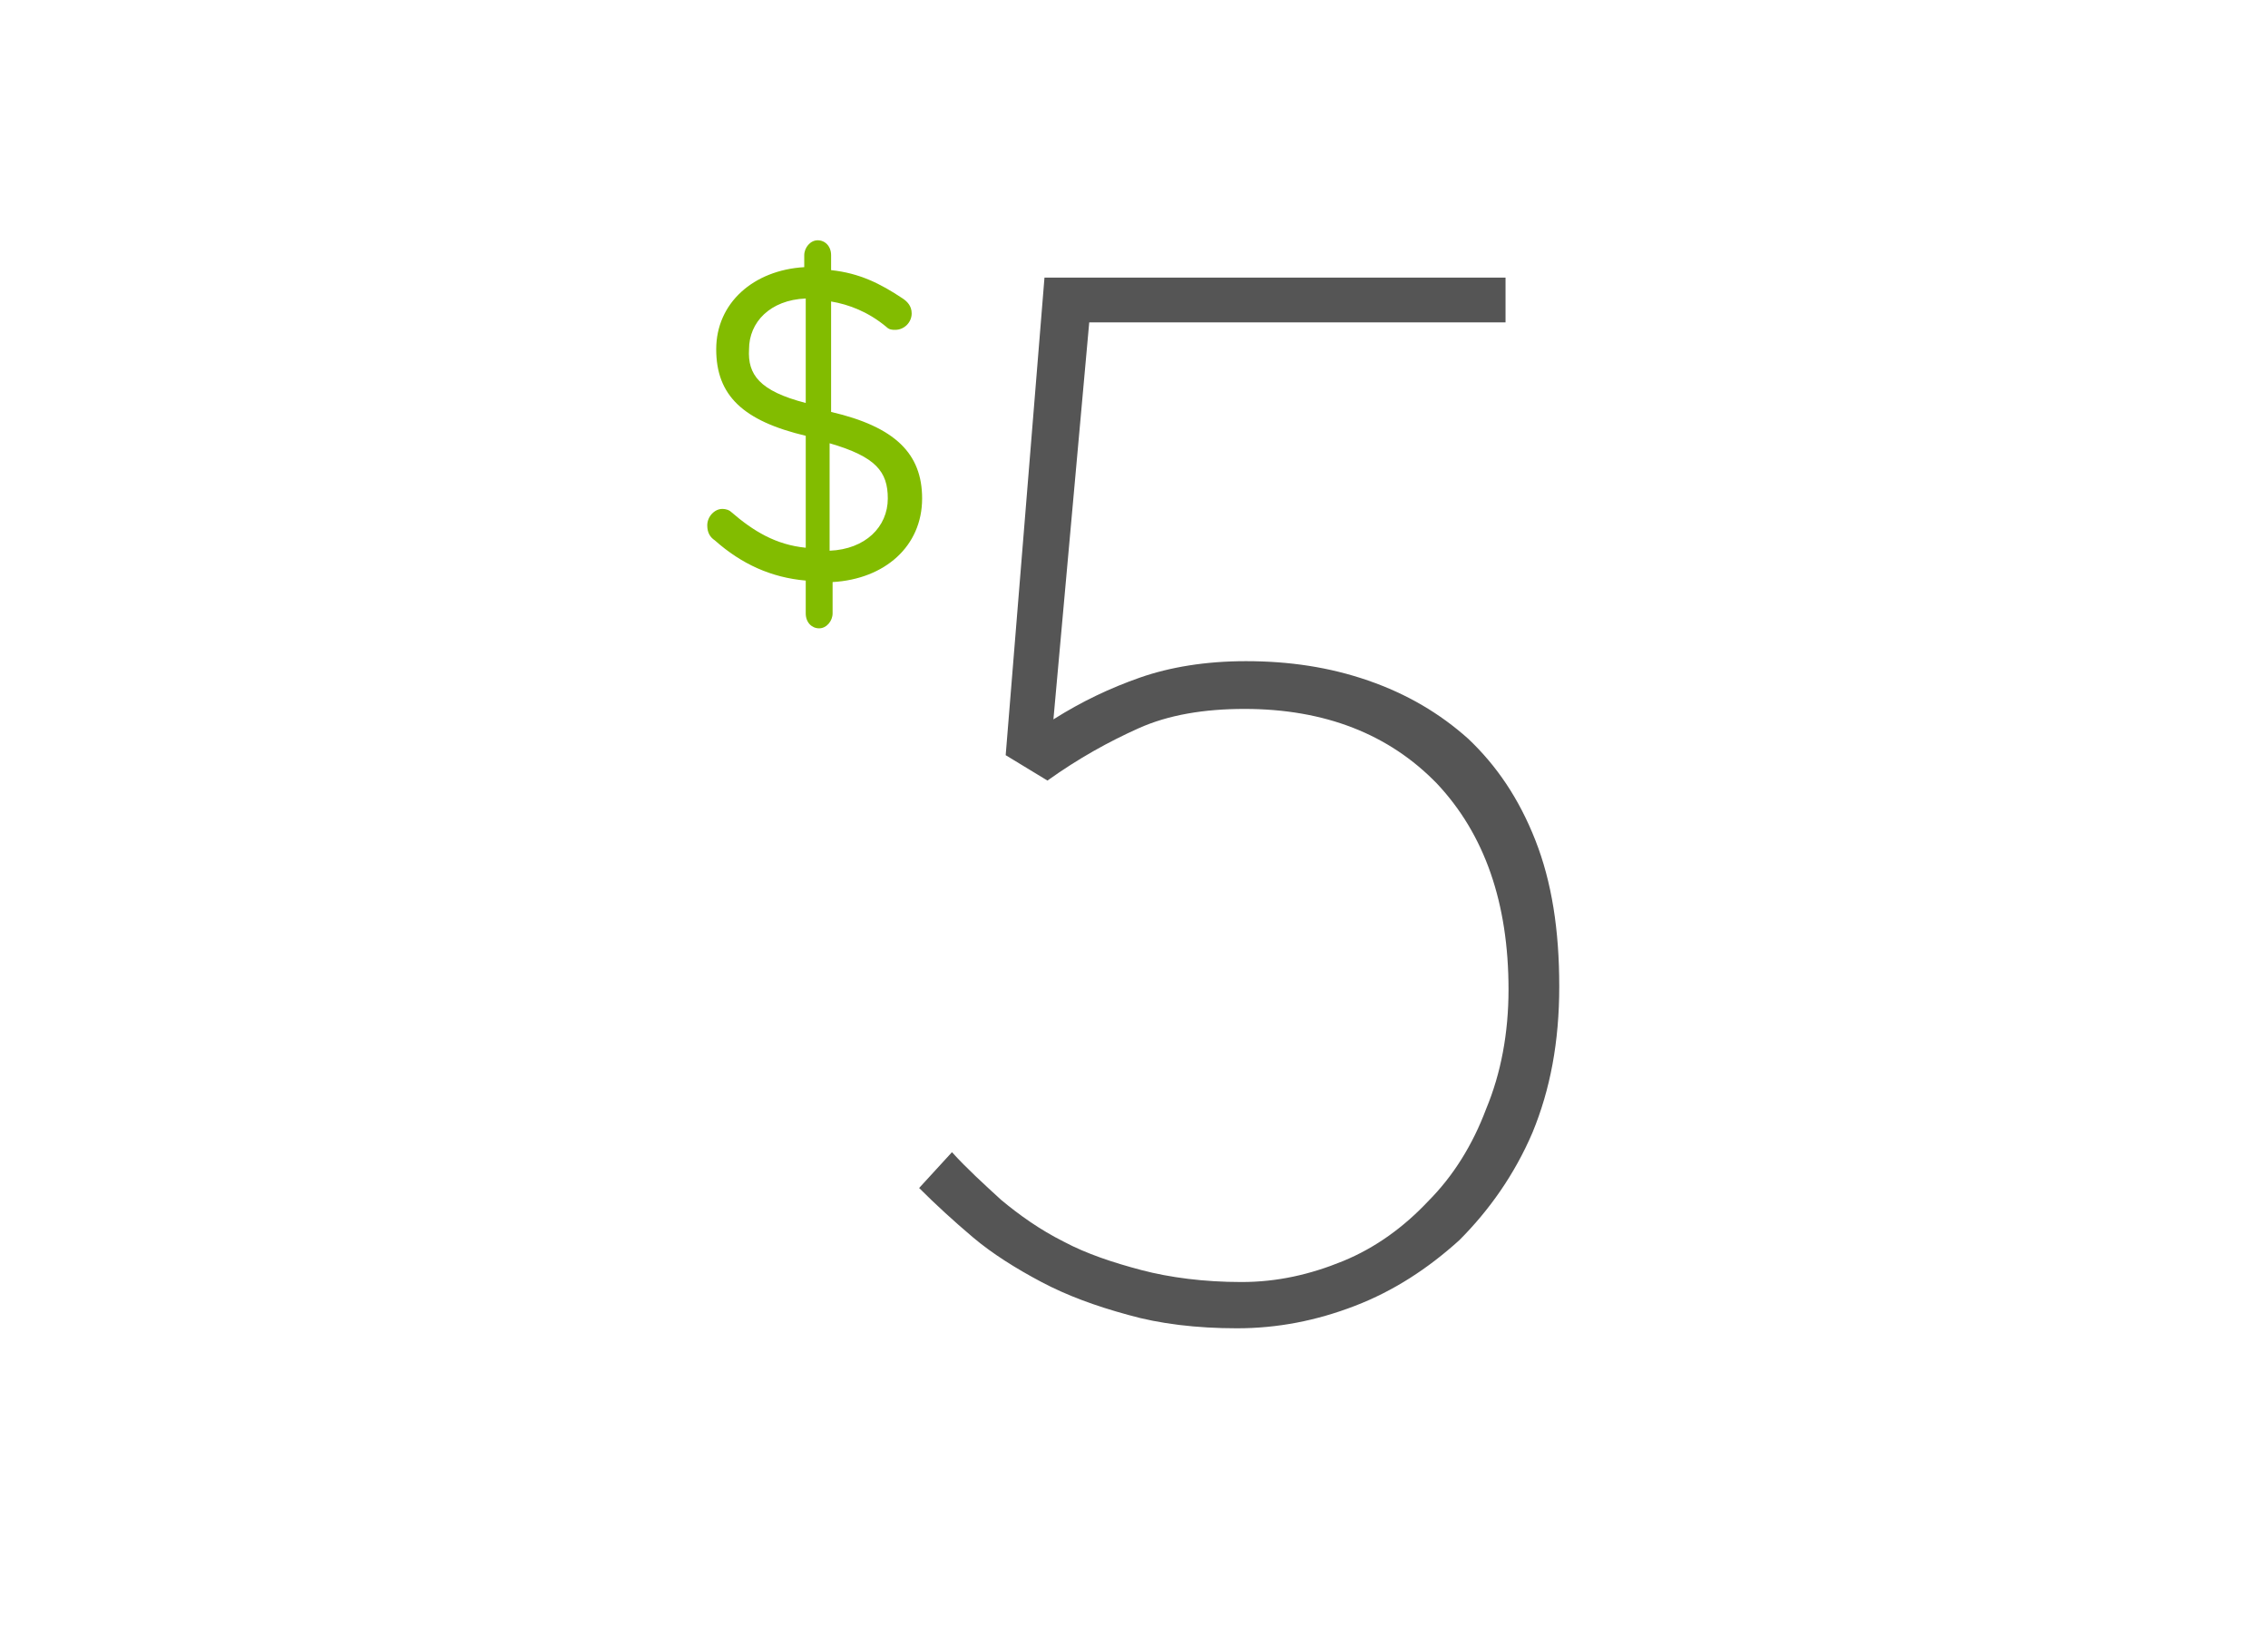 <?xml version="1.0" encoding="utf-8"?>
<!-- Generator: Adobe Illustrator 21.1.0, SVG Export Plug-In . SVG Version: 6.00 Build 0)  -->
<svg version="1.1" id="Layer_1" xmlns="http://www.w3.org/2000/svg" xmlns:xlink="http://www.w3.org/1999/xlink" x="0px" y="0px"
	 viewBox="0 0 152 109" style="enable-background:new 0 0 152 109;" xml:space="preserve">
<style type="text/css">
	.st0{enable-background:new    ;}
	.st1{fill:#555555;}
	.st2{fill:#82BC00;}
</style>
<g class="st0">
	<path class="st1" d="M63.8,77.2c1,1.1,2.1,2.1,3.3,3.2c1.2,1,2.6,2,4.2,2.8c1.5,0.8,3.3,1.4,5.2,1.9c1.9,0.5,4.2,0.8,6.7,0.8
		c2.4,0,4.6-0.5,6.8-1.4s4.1-2.3,5.7-4c1.7-1.7,3-3.8,3.9-6.2c1-2.4,1.5-5.1,1.5-8c0-5.8-1.6-10.4-4.8-13.8c-3.2-3.3-7.5-5-12.9-5
		c-2.7,0-5.1,0.4-7.1,1.3c-2,0.9-4,2-6.1,3.5l-2.8-1.7l2.6-32h30.9v3H73l-2.4,26.6c1.9-1.2,3.8-2.1,5.8-2.8c2-0.7,4.4-1.1,7.1-1.1
		c2.9,0,5.6,0.4,8.2,1.3c2.6,0.9,4.8,2.2,6.7,3.9c1.9,1.8,3.4,4,4.5,6.8c1.1,2.8,1.6,6,1.6,9.8c0,3.7-0.6,6.9-1.8,9.8
		c-1.2,2.8-2.9,5.2-4.9,7.2c-2.1,1.9-4.4,3.4-7,4.4c-2.6,1-5.2,1.5-7.9,1.5c-2.7,0-5.2-0.3-7.3-0.9c-2.2-0.6-4.1-1.3-5.8-2.2
		c-1.7-0.9-3.3-1.9-4.6-3c-1.3-1.1-2.5-2.2-3.6-3.3L63.8,77.2z"/>
</g>
<g>
	<path class="st2" d="M54.8,16.1c0.5,0,0.9,0.4,0.9,1v1c1.9,0.2,3.3,0.9,4.8,1.9c0.3,0.2,0.6,0.5,0.6,1c0,0.6-0.5,1.1-1.1,1.1
		c-0.2,0-0.4,0-0.6-0.2c-1.2-1-2.5-1.5-3.7-1.7v7.4c4.3,1,6.1,2.8,6.1,5.8c0,3.2-2.5,5.4-6,5.6v2.1c0,0.5-0.4,1-0.9,1
		s-0.9-0.4-0.9-1v-2.2c-2.3-0.2-4.3-1.1-6.1-2.7c-0.3-0.2-0.5-0.5-0.5-1c0-0.6,0.5-1.1,1-1.1c0.3,0,0.5,0.1,0.6,0.2
		c1.5,1.3,3,2.2,5,2.4v-7.5c-4.2-1-6-2.7-6-5.8c0-3.1,2.5-5.3,5.9-5.5v-0.8C53.9,16.6,54.3,16.1,54.8,16.1z M54,27v-7
		c-2.4,0.1-3.8,1.6-3.8,3.4C50.1,25.1,50.9,26.2,54,27z M55.6,29.7v7.2c2.4-0.1,3.9-1.6,3.9-3.5C59.5,31.6,58.7,30.6,55.6,29.7z"/>
</g>
</svg>
